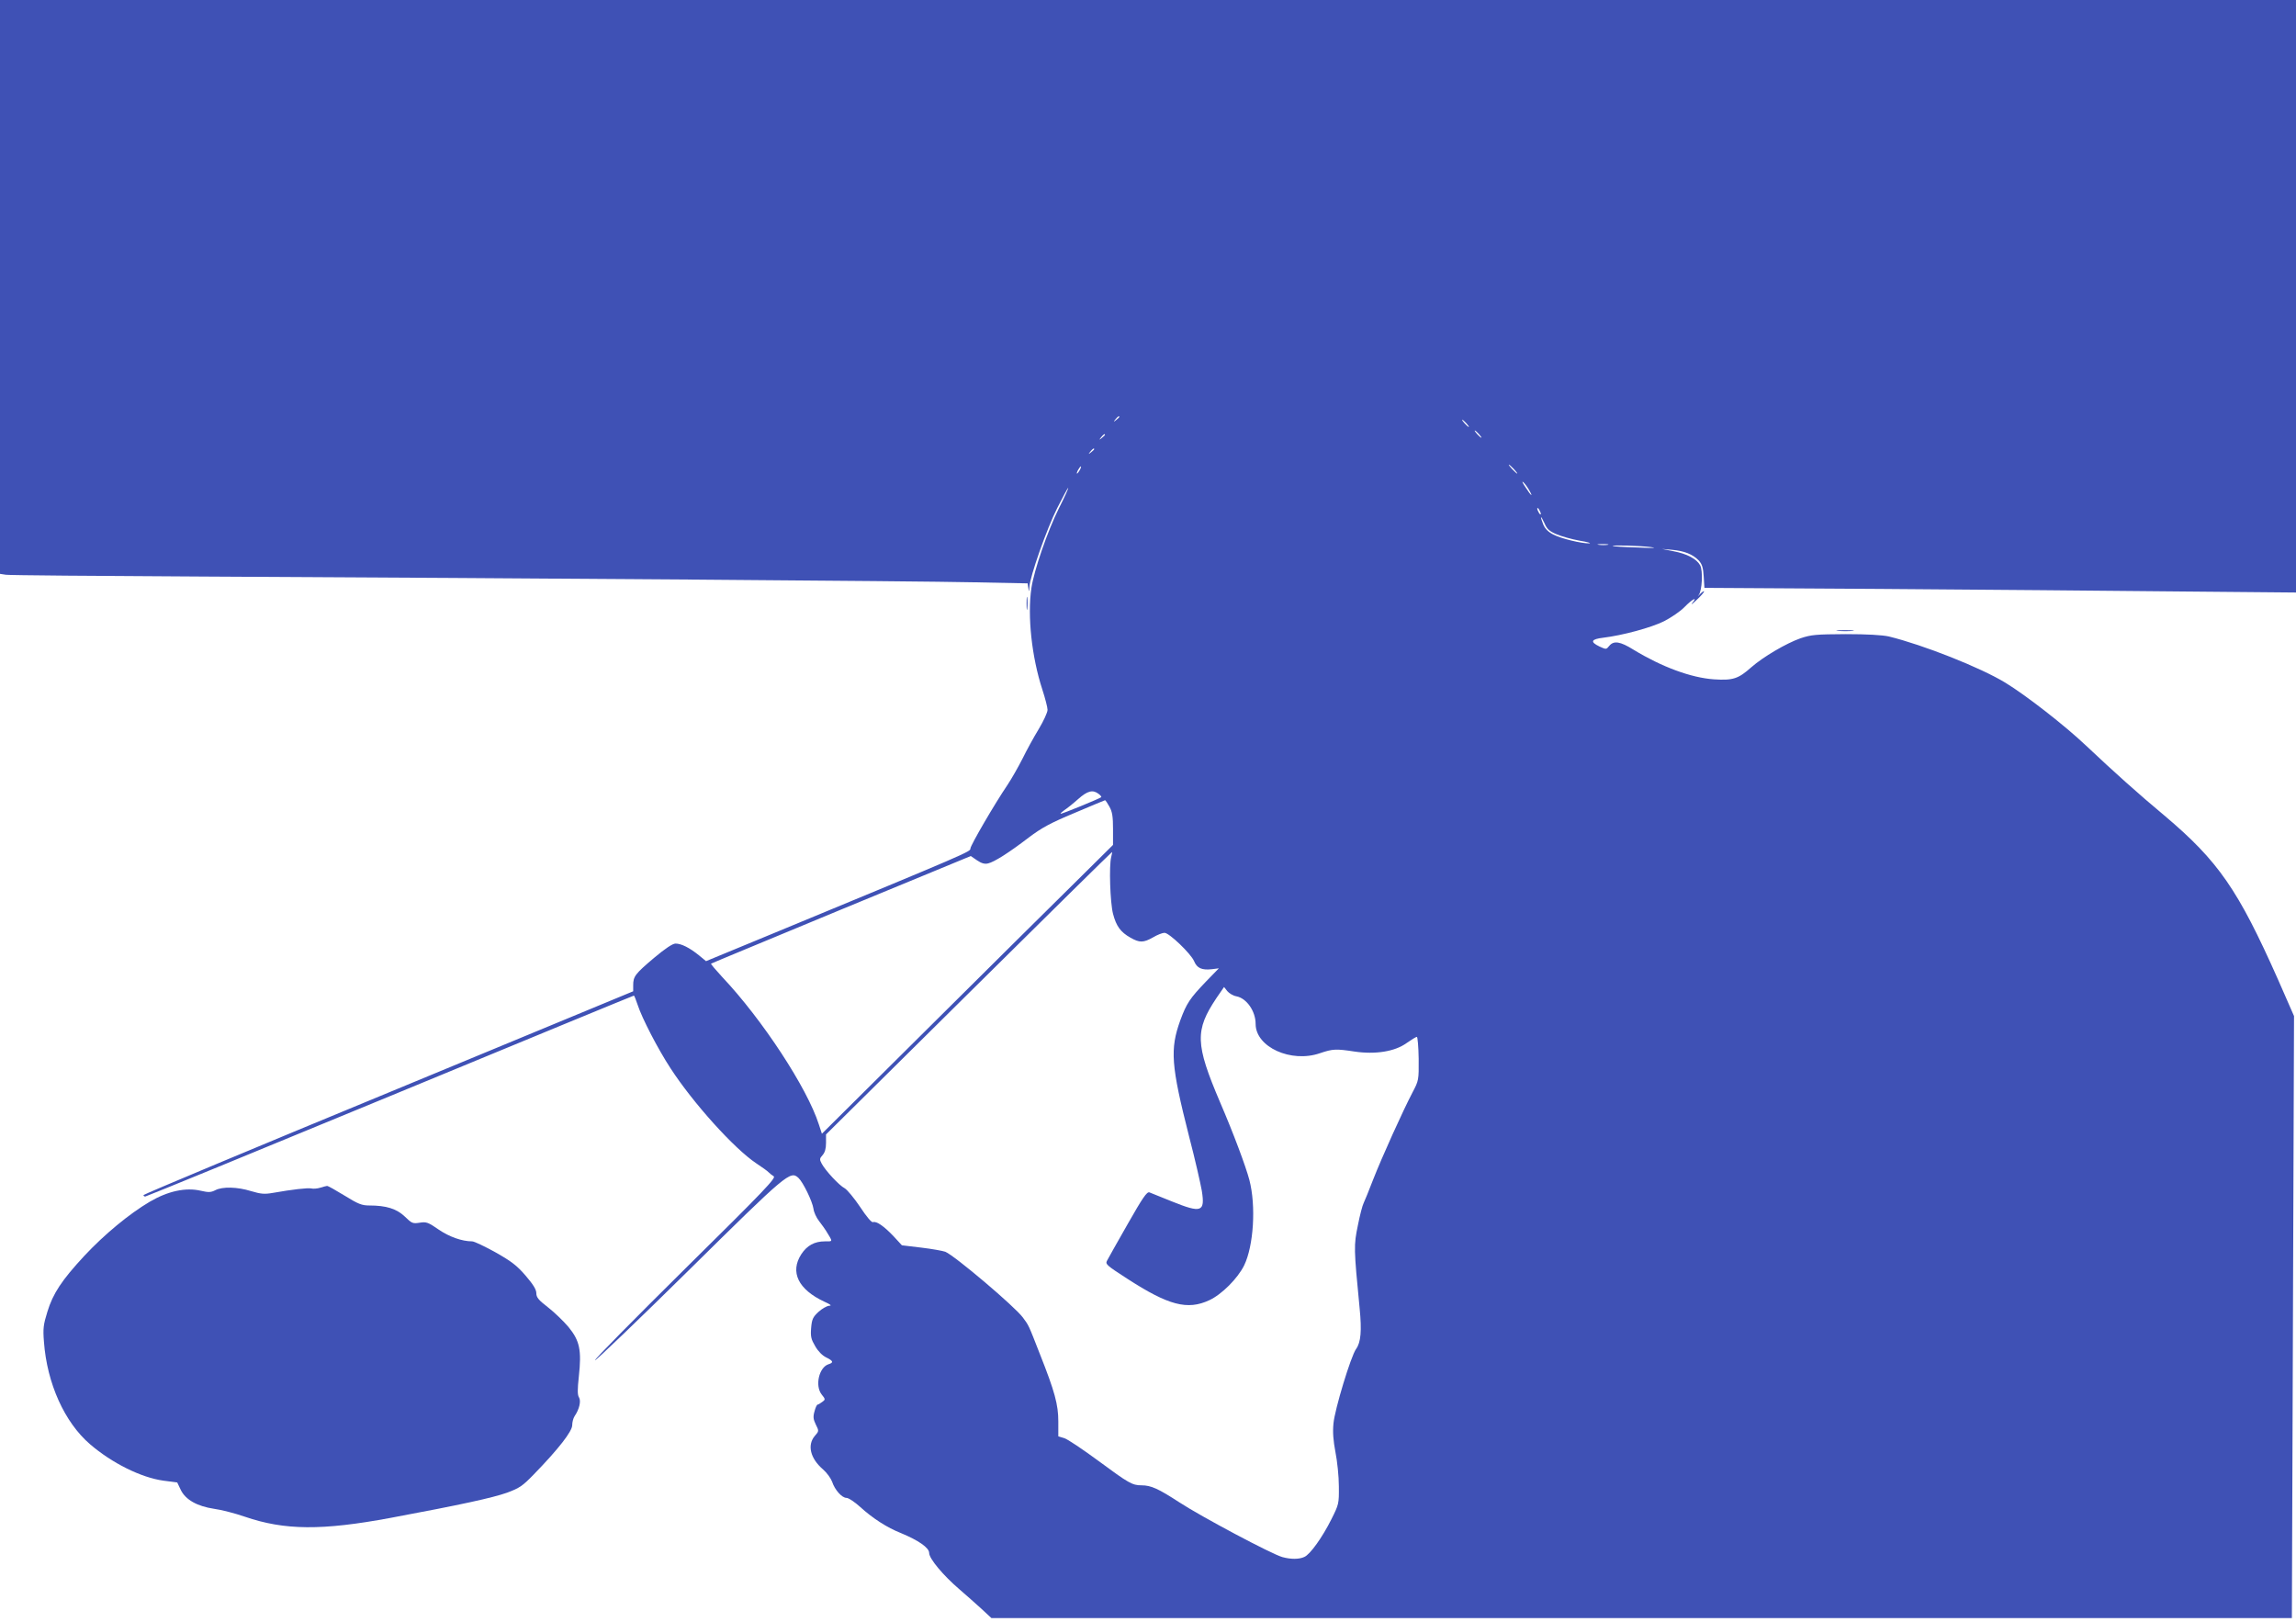 <?xml version="1.0" standalone="no"?>
<!DOCTYPE svg PUBLIC "-//W3C//DTD SVG 20010904//EN"
 "http://www.w3.org/TR/2001/REC-SVG-20010904/DTD/svg10.dtd">
<svg version="1.0" xmlns="http://www.w3.org/2000/svg"
 width="1280pt" height="904pt" viewBox="0 0 1280 904"
 preserveAspectRatio="xMidYMid meet">
<g transform="translate(0,904) scale(0.1,-0.1)"
fill="#3f51b5" stroke="none">
<path d="M0 7440 l0 -1599 33 -5 c17 -3 514 -7 1102 -10 1803 -9 3974 -25
4292 -32 l302 -6 4 -27 c3 -23 4 -22 6 7 2 56 96 323 155 440 31 61 58 112 61
112 3 0 -20 -51 -51 -112 -64 -128 -139 -346 -154 -446 -23 -157 2 -386 61
-566 16 -49 29 -100 29 -113 0 -14 -22 -62 -49 -107 -27 -44 -68 -119 -91
-166 -24 -47 -61 -112 -83 -145 -72 -106 -207 -338 -207 -355 0 -18 -1 -19
-1089 -469 l-385 -159 -40 33 c-52 42 -98 65 -130 65 -16 0 -57 -27 -120 -80
-105 -89 -116 -103 -116 -152 l0 -34 -1365 -565 c-751 -310 -1365 -567 -1365
-571 0 -5 4 -8 10 -8 5 0 620 252 1365 560 745 308 1356 560 1359 560 2 0 12
-24 21 -52 24 -74 113 -246 183 -353 126 -194 355 -448 478 -530 32 -21 64
-44 69 -50 6 -6 18 -16 28 -22 16 -8 -49 -77 -493 -515 -281 -278 -508 -508
-503 -511 4 -3 240 223 523 502 548 541 566 556 611 515 26 -24 78 -131 84
-172 2 -19 16 -50 32 -70 15 -20 33 -44 38 -53 39 -64 40 -59 -6 -59 -58 0
-100 -23 -132 -72 -64 -99 -17 -196 128 -264 36 -16 44 -23 27 -23 -12 -1 -39
-16 -59 -34 -31 -29 -37 -41 -41 -90 -4 -48 0 -63 23 -102 16 -28 40 -52 61
-62 39 -19 43 -29 13 -38 -53 -17 -77 -120 -38 -169 21 -26 21 -28 3 -41 -11
-8 -22 -15 -26 -15 -4 0 -12 -17 -17 -37 -9 -31 -7 -45 7 -74 18 -36 18 -37
-5 -63 -44 -51 -26 -126 45 -187 22 -19 44 -50 51 -69 15 -46 55 -90 80 -90
12 0 46 -23 77 -51 69 -63 150 -115 226 -145 99 -41 158 -82 158 -111 0 -32
79 -126 169 -203 35 -30 90 -79 121 -107 l57 -53 3625 0 3625 0 6 1678 6 1678
-89 203 c-223 502 -333 661 -634 915 -144 120 -279 241 -436 389 -118 112
-335 281 -450 351 -139 85 -458 211 -650 258 -36 8 -121 13 -240 13 -166 -1
-192 -3 -252 -23 -80 -28 -209 -104 -275 -162 -72 -64 -102 -74 -208 -67 -128
9 -290 69 -448 165 -75 47 -111 52 -136 21 -16 -20 -17 -20 -54 -3 -54 26 -47
41 21 49 107 13 267 56 339 92 39 20 91 55 114 79 45 46 76 61 43 22 -10 -13
1 -5 24 17 23 21 42 43 42 48 0 4 -10 -2 -23 -15 -12 -13 -15 -16 -7 -5 19 24
25 135 8 166 -19 35 -73 64 -148 78 l-65 13 56 -5 c69 -6 116 -25 149 -59 19
-21 25 -40 28 -90 l4 -63 987 -6 c542 -4 1284 -10 1649 -14 l662 -6 0 1651 0
1652 -6400 0 -6400 0 0 -1600z m6240 -724 c0 -2 -8 -10 -17 -17 -16 -13 -17
-12 -4 4 13 16 21 21 21 13z m1935 -36 c10 -11 16 -20 13 -20 -3 0 -13 9 -23
20 -10 11 -16 20 -13 20 3 0 13 -9 23 -20z m70 -60 c10 -11 16 -20 13 -20 -3
0 -13 9 -23 20 -10 11 -16 20 -13 20 3 0 13 -9 23 -20z m-2085 -4 c0 -2 -8
-10 -17 -17 -16 -13 -17 -12 -4 4 13 16 21 21 21 13z m-60 -80 c0 -2 -8 -10
-17 -17 -16 -13 -17 -12 -4 4 13 16 21 21 21 13z m2340 -111 c13 -14 21 -25
18 -25 -2 0 -15 11 -28 25 -13 14 -21 25 -18 25 2 0 15 -11 28 -25z m-2420 -5
c-6 -11 -13 -20 -16 -20 -2 0 0 9 6 20 6 11 13 20 16 20 2 0 0 -9 -6 -20z
m2503 -109 c27 -46 14 -38 -18 12 -16 23 -22 37 -14 30 8 -6 22 -25 32 -42z
m67 -136 c0 -5 -5 -3 -10 5 -5 8 -10 20 -10 25 0 6 5 3 10 -5 5 -8 10 -19 10
-25z m87 -113 c28 -12 85 -28 129 -36 43 -7 68 -14 54 -15 -42 -1 -156 26
-200 49 -28 14 -46 32 -56 55 -20 50 -16 57 6 9 14 -33 27 -45 67 -62z m286
-59 c-13 -2 -35 -2 -50 0 -16 2 -5 4 22 4 28 0 40 -2 28 -4z m242 -13 c38 -5
9 -6 -75 -2 -74 2 -137 6 -139 8 -7 7 152 2 214 -6z m-3081 -1375 c11 -8 18
-17 15 -19 -9 -8 -223 -96 -226 -92 -2 2 8 11 21 20 14 9 48 36 76 61 53 47
82 54 114 30z m61 -72 c16 -28 20 -56 20 -125 l0 -88 -205 -203 c-113 -111
-478 -473 -812 -805 l-606 -602 -17 52 c-65 203 -315 585 -539 822 -36 39 -64
72 -62 74 2 2 329 137 726 302 l722 298 35 -24 c25 -17 43 -22 62 -17 34 8
115 59 226 144 73 55 121 81 255 137 91 39 167 70 170 71 3 1 14 -16 25 -36z
m10 -280 c-13 -49 -6 -255 10 -317 18 -69 42 -102 97 -133 51 -29 72 -29 127
2 23 14 52 25 63 25 26 0 147 -116 165 -158 16 -39 43 -51 98 -45 l40 5 -71
-73 c-91 -95 -109 -122 -144 -217 -58 -161 -52 -250 49 -647 33 -126 64 -263
71 -303 19 -119 -2 -126 -168 -59 -59 24 -115 46 -124 50 -14 5 -38 -30 -121
-176 -57 -100 -109 -192 -115 -204 -11 -20 -4 -26 112 -101 230 -149 336 -177
458 -120 69 32 158 121 194 194 53 109 67 332 29 477 -20 75 -88 258 -163 432
-139 326 -141 401 -20 582 l42 61 18 -23 c10 -12 33 -26 51 -29 57 -11 107
-83 107 -154 0 -129 198 -219 359 -163 71 24 89 25 193 9 115 -17 224 0 289
47 27 19 53 35 58 35 4 0 9 -55 10 -122 1 -120 0 -122 -34 -187 -54 -103 -172
-364 -220 -487 -23 -61 -48 -120 -53 -131 -6 -11 -21 -67 -32 -124 -23 -111
-23 -126 10 -464 12 -123 7 -188 -20 -225 -29 -40 -119 -337 -126 -415 -5 -50
-1 -96 11 -160 10 -50 19 -135 19 -190 1 -98 0 -101 -42 -185 -50 -100 -118
-195 -150 -209 -29 -14 -76 -14 -123 -1 -59 16 -455 227 -574 305 -117 76
-158 95 -211 95 -52 0 -72 12 -240 136 -87 64 -173 122 -191 127 l-33 10 0 83
c0 94 -20 167 -102 374 -66 169 -62 160 -96 206 -44 60 -379 344 -432 366 -14
5 -74 16 -133 23 l-109 13 -46 50 c-54 57 -96 86 -115 79 -8 -3 -36 30 -72 85
-33 49 -72 96 -86 104 -30 15 -107 98 -128 137 -13 24 -12 29 5 48 13 15 19
36 19 68 l0 47 795 787 c437 433 797 787 799 787 2 0 0 -12 -4 -27z"/>
<path d="M5723 5675 c0 -33 2 -45 4 -27 2 18 2 45 0 60 -2 15 -4 0 -4 -33z"/>
<path d="M10248 5523 c23 -2 59 -2 80 0 20 2 1 4 -43 4 -44 0 -61 -2 -37 -4z"/>
<path d="M1785 2419 c-16 -5 -39 -7 -50 -4 -19 4 -102 -5 -215 -25 -46 -8 -66
-6 -120 10 -77 24 -160 26 -200 5 -24 -12 -37 -13 -80 -3 -85 20 -184 -2 -285
-61 -115 -68 -253 -182 -366 -303 -125 -135 -174 -209 -205 -311 -22 -71 -25
-93 -19 -167 17 -232 115 -449 257 -571 122 -105 285 -186 409 -203 l77 -10
20 -42 c27 -55 92 -91 186 -105 39 -5 116 -25 171 -44 222 -76 429 -78 815 -6
391 73 565 111 647 140 70 26 87 38 150 103 137 141 213 239 213 273 0 17 6
39 13 50 27 39 37 85 25 105 -9 14 -9 43 -1 117 16 147 5 199 -58 276 -28 33
-80 83 -115 110 -52 40 -64 55 -64 78 0 20 -17 48 -59 97 -49 57 -79 80 -169
131 -60 33 -118 61 -130 61 -56 0 -127 25 -187 66 -58 40 -68 44 -105 38 -39
-6 -44 -4 -83 34 -46 44 -104 62 -198 62 -42 0 -62 8 -138 55 -49 30 -93 55
-98 54 -4 0 -21 -5 -38 -10z"/>
</g>
</svg>

